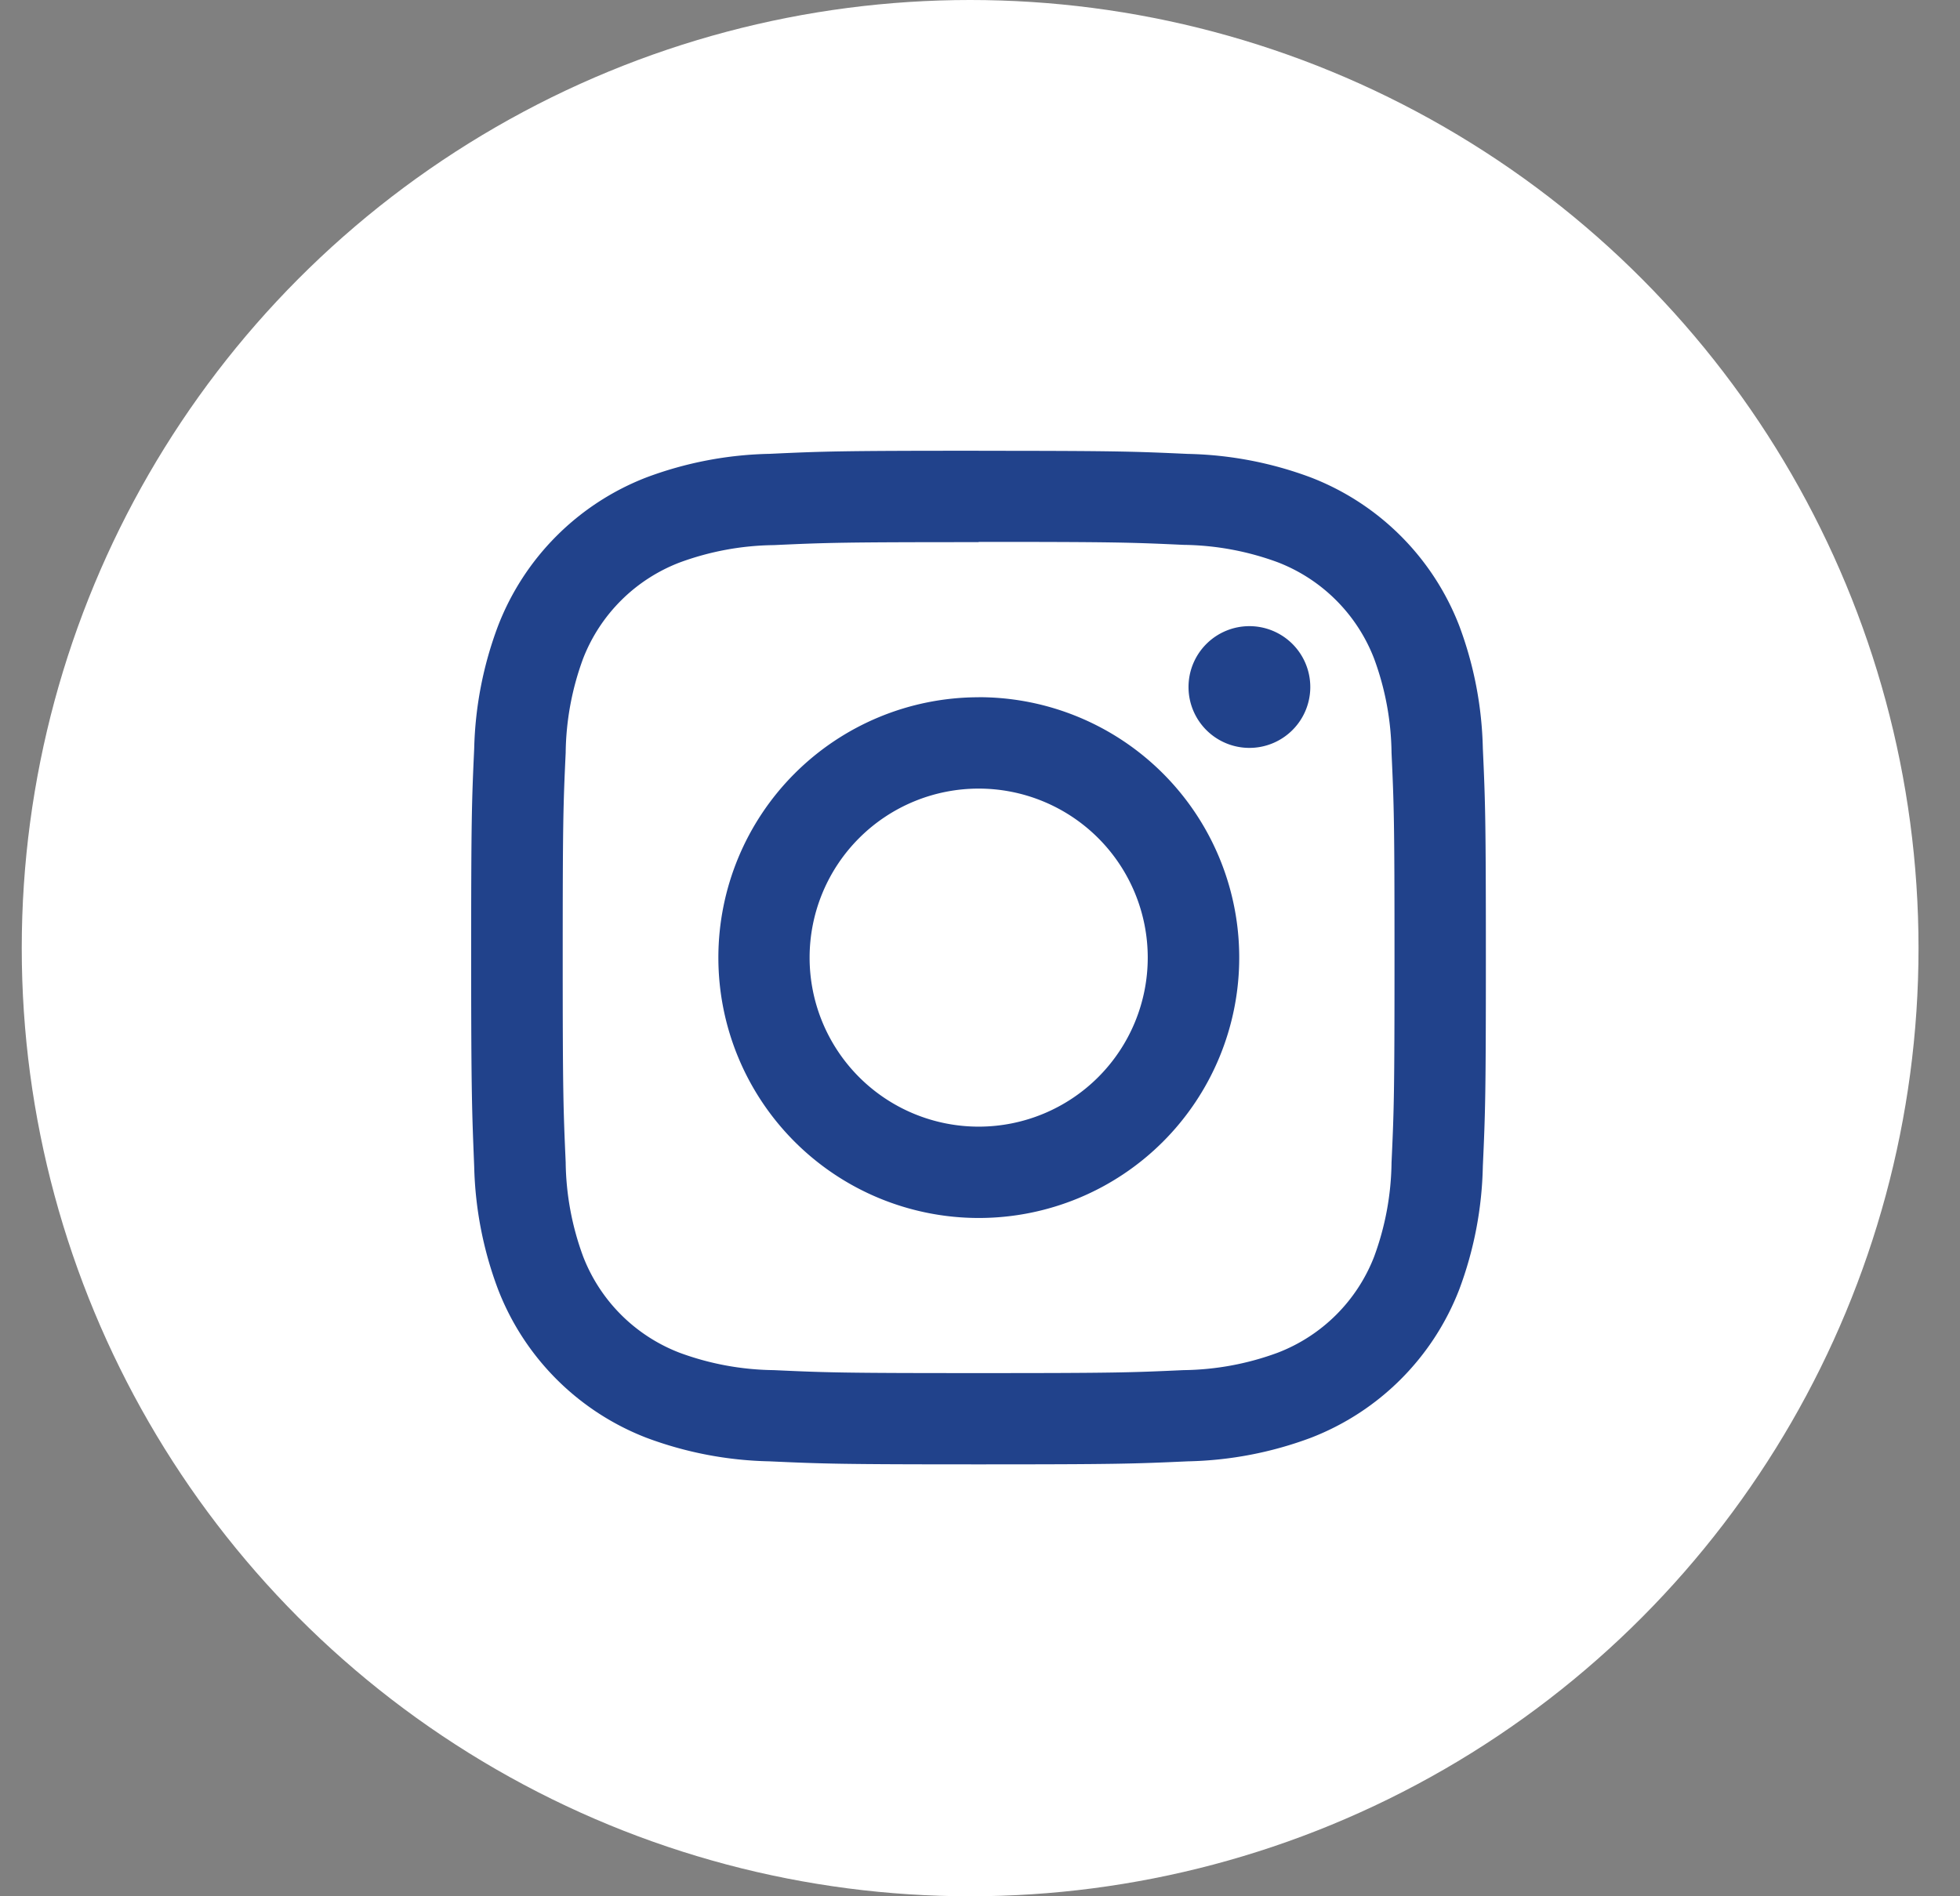 <svg id="icon_ig" xmlns="http://www.w3.org/2000/svg" width="31" height="30" viewBox="0 0 31 30">
  <rect x="0" y="0" width="31" height="30" fill="#808080" stroke="none"/>
  <defs>
    <style>
      .cls-1 {
        fill: #fff;
      }

      .cls-2 {
        fill: #21428b;
        fill-rule: evenodd;
      }
    </style>
  </defs>
  <circle id="楕円形_2" data-name="楕円形 2" class="cls-1" cx="15.344" cy="15" r="15"/>
  <path id="シェイプ_609" data-name="シェイプ 609" class="cls-2" d="M15.479,8.573c2.142,0,2.4.008,3.242,0.047a4.452,4.452,0,0,1,1.49.276,2.66,2.66,0,0,1,1.522,1.523,4.442,4.442,0,0,1,.276,1.49c0.039,0.846.047,1.1,0.047,3.242s-0.008,2.4-.047,3.242a4.443,4.443,0,0,1-.276,1.49A2.657,2.657,0,0,1,20.21,21.4a4.437,4.437,0,0,1-1.49.276c-0.846.039-1.1,0.047-3.242,0.047s-2.4-.008-3.242-0.047a4.437,4.437,0,0,1-1.49-.276,2.657,2.657,0,0,1-1.523-1.522,4.441,4.441,0,0,1-.276-1.49C8.91,17.546,8.9,17.292,8.9,15.15s0.008-2.4.047-3.242a4.44,4.44,0,0,1,.276-1.49A2.659,2.659,0,0,1,10.747,8.9a4.451,4.451,0,0,1,1.49-.276c0.846-.039,1.1-0.047,3.242-0.047m0-1.446c-2.179,0-2.452.009-3.308,0.049a5.878,5.878,0,0,0-1.947.373A4.1,4.1,0,0,0,7.878,9.9,5.891,5.891,0,0,0,7.5,11.842c-0.039.855-.048,1.129-0.048,3.307S7.466,17.6,7.5,18.457A5.893,5.893,0,0,0,7.878,20.4a4.1,4.1,0,0,0,2.346,2.346,5.888,5.888,0,0,0,1.947.373c0.856,0.039,1.129.048,3.308,0.048s2.452-.009,3.308-0.048a5.891,5.891,0,0,0,1.947-.373A4.1,4.1,0,0,0,23.08,20.4a5.888,5.888,0,0,0,.373-1.948c0.039-.855.048-1.129,0.048-3.307s-0.009-2.452-.048-3.307A5.886,5.886,0,0,0,23.08,9.9a4.1,4.1,0,0,0-2.346-2.346,5.881,5.881,0,0,0-1.947-.373c-0.856-.039-1.129-0.049-3.308-0.049h0Zm0,3.9A4.119,4.119,0,1,0,19.6,15.15,4.119,4.119,0,0,0,15.479,11.03Zm0,6.793a2.674,2.674,0,1,1,2.674-2.674A2.674,2.674,0,0,1,15.479,17.824Zm5.245-6.956a0.963,0.963,0,1,1-.963-0.962A0.963,0.963,0,0,1,20.724,10.867Z"/>
</svg>
